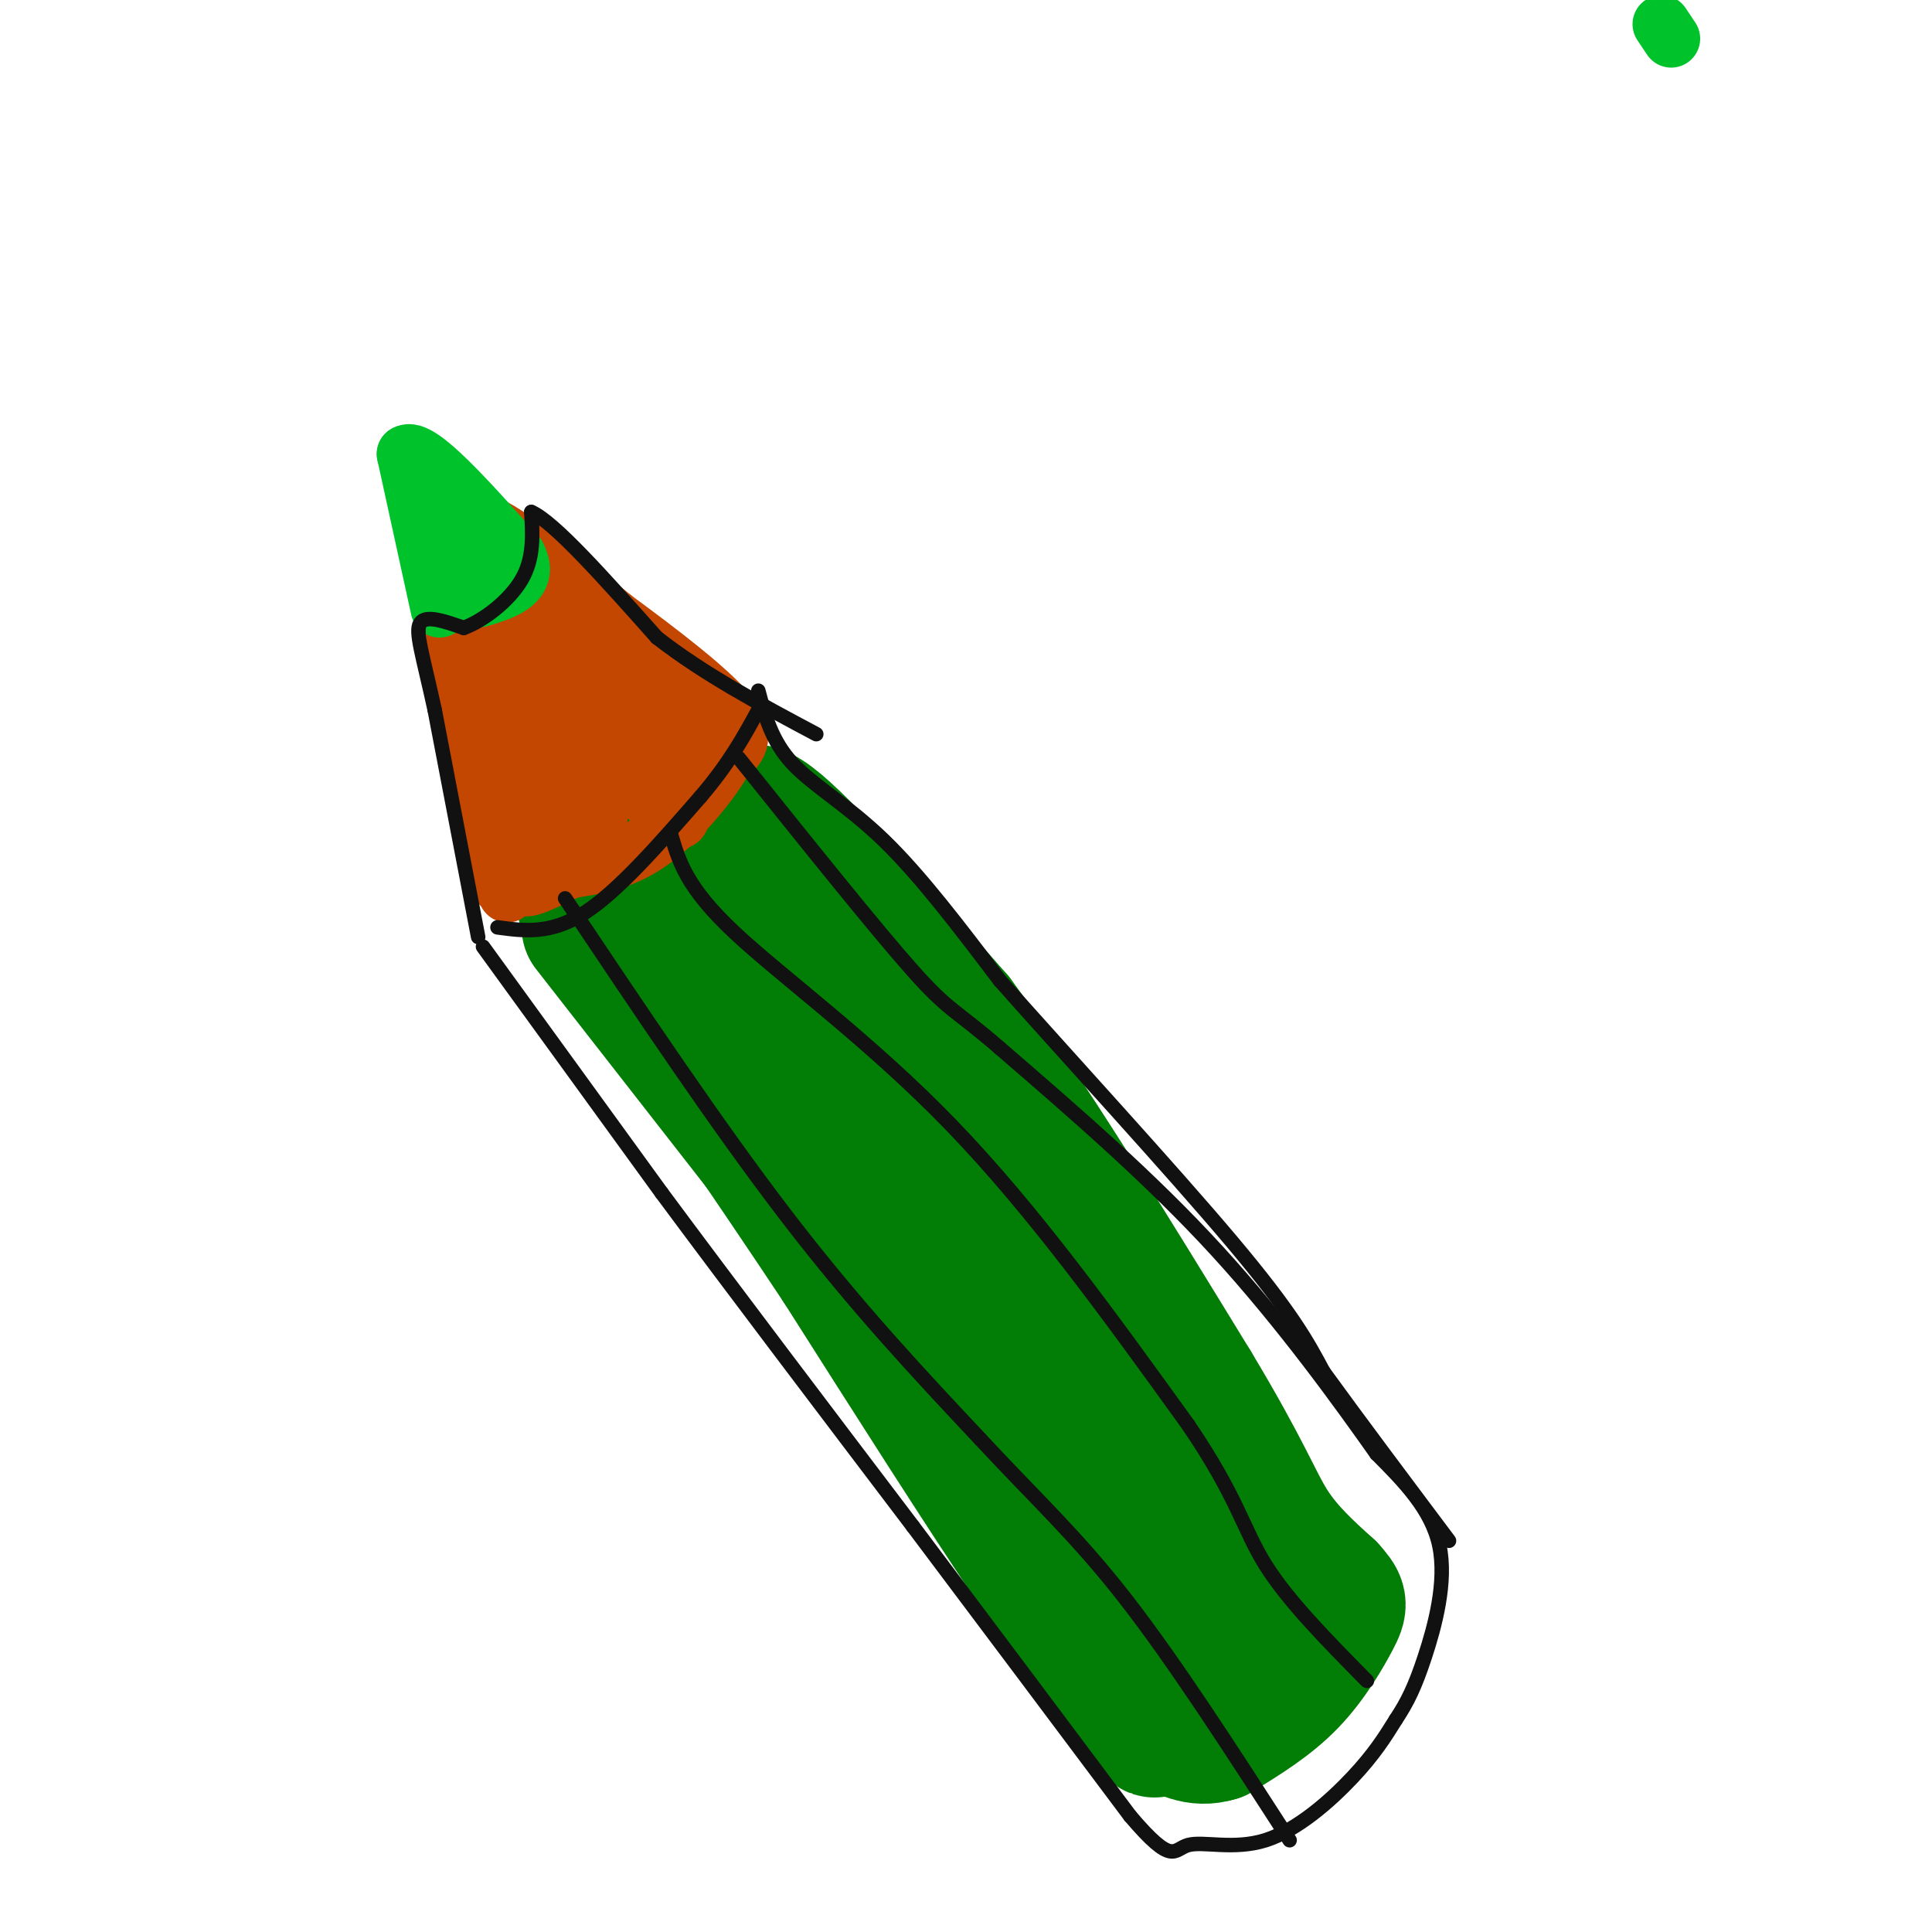 <svg viewBox='0 0 400 400' version='1.1' xmlns='http://www.w3.org/2000/svg' xmlns:xlink='http://www.w3.org/1999/xlink'><g fill='none' stroke='rgb(2,125,6)' stroke-width='28' stroke-linecap='round' stroke-linejoin='round'><path d='M122,192c0.000,0.000 64.000,82.000 64,82'/><path d='M186,274c17.500,24.500 29.250,44.750 41,65'/><path d='M227,339c9.889,15.578 14.111,22.022 11,18c-3.111,-4.022 -13.556,-18.511 -24,-33'/><path d='M214,324c-10.667,-15.833 -25.333,-38.917 -40,-62'/><path d='M174,262c-14.167,-21.333 -29.583,-43.667 -45,-66'/><path d='M129,196c-9.222,-11.689 -9.778,-7.911 -5,-9c4.778,-1.089 14.889,-7.044 25,-13'/><path d='M149,174c4.911,-4.467 4.689,-9.133 12,-3c7.311,6.133 22.156,23.067 37,40'/><path d='M198,211c14.333,19.333 31.667,47.667 49,76'/><path d='M247,287c10.644,17.689 12.756,23.911 16,29c3.244,5.089 7.622,9.044 12,13'/><path d='M275,329c2.440,2.726 2.542,3.042 1,6c-1.542,2.958 -4.726,8.560 -9,13c-4.274,4.440 -9.637,7.720 -15,11'/><path d='M252,359c-4.247,1.367 -7.365,-0.716 -10,-2c-2.635,-1.284 -4.786,-1.769 -2,-5c2.786,-3.231 10.510,-9.209 14,-14c3.490,-4.791 2.745,-8.396 2,-12'/><path d='M256,326c0.321,-3.286 0.125,-5.500 -7,-9c-7.125,-3.500 -21.179,-8.286 -36,-24c-14.821,-15.714 -30.411,-42.357 -46,-69'/><path d='M167,224c-10.281,-14.677 -12.983,-16.869 -15,-20c-2.017,-3.131 -3.350,-7.201 -2,-9c1.350,-1.799 5.382,-1.328 12,3c6.618,4.328 15.820,12.511 21,17c5.180,4.489 6.337,5.282 11,14c4.663,8.718 12.831,25.359 21,42'/><path d='M215,271c7.905,14.560 17.167,29.958 22,41c4.833,11.042 5.238,17.726 5,19c-0.238,1.274 -1.119,-2.863 -2,-7'/><path d='M240,324c-0.667,-1.500 -1.333,-1.750 -2,-2'/></g>
<g fill='none' stroke='rgb(195,71,1)' stroke-width='12' stroke-linecap='round' stroke-linejoin='round'><path d='M105,185c0.333,-15.917 0.667,-31.833 0,-42c-0.667,-10.167 -2.333,-14.583 -4,-19'/><path d='M101,124c-2.311,-7.400 -6.089,-16.400 -2,-16c4.089,0.400 16.044,10.200 28,20'/><path d='M127,128c9.733,7.156 20.067,15.044 24,20c3.933,4.956 1.467,6.978 -1,9'/><path d='M150,157c-2.733,4.911 -9.067,12.689 -15,17c-5.933,4.311 -11.467,5.156 -17,6'/><path d='M118,180c-5.222,2.311 -9.778,5.089 -10,3c-0.222,-2.089 3.889,-9.044 8,-16'/><path d='M116,167c-1.200,-12.222 -8.200,-34.778 -9,-36c-0.800,-1.222 4.600,18.889 10,39'/><path d='M117,170c2.632,7.514 4.211,6.797 6,2c1.789,-4.797 3.789,-13.676 -1,-24c-4.789,-10.324 -16.368,-22.093 -15,-20c1.368,2.093 15.684,18.046 30,34'/><path d='M137,162c5.845,8.167 5.458,11.583 -4,2c-9.458,-9.583 -27.988,-32.167 -27,-36c0.988,-3.833 21.494,11.083 42,26'/><path d='M148,154c-2.524,-3.690 -29.833,-25.917 -32,-24c-2.167,1.917 20.810,27.976 26,34c5.190,6.024 -7.405,-7.988 -20,-22'/><path d='M122,142c-6.560,-7.821 -12.958,-16.375 -17,-21c-4.042,-4.625 -5.726,-5.321 -7,-5c-1.274,0.321 -2.137,1.661 -3,3'/><path d='M95,119c-0.822,4.156 -1.378,13.044 0,23c1.378,9.956 4.689,20.978 8,32'/><path d='M103,174c1.378,8.356 0.822,13.244 0,5c-0.822,-8.244 -1.911,-29.622 -3,-51'/><path d='M100,128c-0.467,-10.600 -0.133,-11.600 -1,-13c-0.867,-1.400 -2.933,-3.200 -5,-5'/><path d='M94,110c-0.833,-0.833 -0.417,-0.417 0,0'/></g>
<g fill='none' stroke='rgb(0,195,44)' stroke-width='12' stroke-linecap='round' stroke-linejoin='round'><path d='M344,5c0.000,0.000 2.000,3.000 2,3'/><path d='M91,126c0.000,0.000 -7.000,-32.000 -7,-32'/><path d='M84,94c2.667,-1.833 12.833,9.583 23,21'/><path d='M107,115c2.774,4.964 -1.792,6.875 -5,8c-3.208,1.125 -5.060,1.464 -6,1c-0.940,-0.464 -0.970,-1.732 -1,-3'/><path d='M95,121c0.000,-2.333 0.500,-6.667 1,-11'/></g>
<g fill='none' stroke='rgb(17,17,17)' stroke-width='3' stroke-linecap='round' stroke-linejoin='round'><path d='M103,192c5.500,0.750 11.000,1.500 18,-3c7.000,-4.500 15.500,-14.250 24,-24'/><path d='M145,165c6.000,-7.000 9.000,-12.500 12,-18'/><path d='M100,196c0.000,0.000 37.000,51.000 37,51'/><path d='M137,247c14.833,20.000 33.417,44.500 52,69'/><path d='M189,316c16.167,21.500 30.583,40.750 45,60'/><path d='M234,376c8.968,10.533 8.888,6.864 12,6c3.112,-0.864 9.415,1.075 16,-1c6.585,-2.075 13.453,-8.164 18,-13c4.547,-4.836 6.774,-8.418 9,-12'/><path d='M289,356c2.417,-3.655 3.958,-6.792 6,-13c2.042,-6.208 4.583,-15.488 3,-23c-1.583,-7.512 -7.292,-13.256 -13,-19'/><path d='M285,301c-7.356,-10.422 -19.244,-26.978 -33,-42c-13.756,-15.022 -29.378,-28.511 -45,-42'/><path d='M207,217c-9.400,-8.133 -10.400,-7.467 -18,-16c-7.600,-8.533 -21.800,-26.267 -36,-44'/><path d='M117,186c15.833,23.667 31.667,47.333 46,66c14.333,18.667 27.167,32.333 40,46'/><path d='M203,298c11.378,12.267 19.822,19.933 30,33c10.178,13.067 22.089,31.533 34,50'/><path d='M139,173c1.578,5.378 3.156,10.756 13,20c9.844,9.244 27.956,22.356 45,40c17.044,17.644 33.022,39.822 49,62'/><path d='M246,295c10.244,15.022 11.356,21.578 16,29c4.644,7.422 12.822,15.711 21,24'/><path d='M99,194c0.000,0.000 -9.000,-47.000 -9,-47'/><path d='M90,147c-2.467,-11.356 -4.133,-16.244 -3,-18c1.133,-1.756 5.067,-0.378 9,1'/><path d='M96,130c3.978,-1.444 9.422,-5.556 12,-10c2.578,-4.444 2.289,-9.222 2,-14'/><path d='M110,106c4.667,2.000 15.333,14.000 26,26'/><path d='M136,132c9.833,7.667 21.417,13.833 33,20'/><path d='M157,143c1.378,5.200 2.756,10.400 7,15c4.244,4.600 11.356,8.600 19,16c7.644,7.400 15.822,18.200 24,29'/><path d='M207,203c13.556,15.311 35.444,39.089 48,54c12.556,14.911 15.778,20.956 19,27'/><path d='M274,284c7.500,10.333 16.750,22.667 26,35'/></g>
</svg>